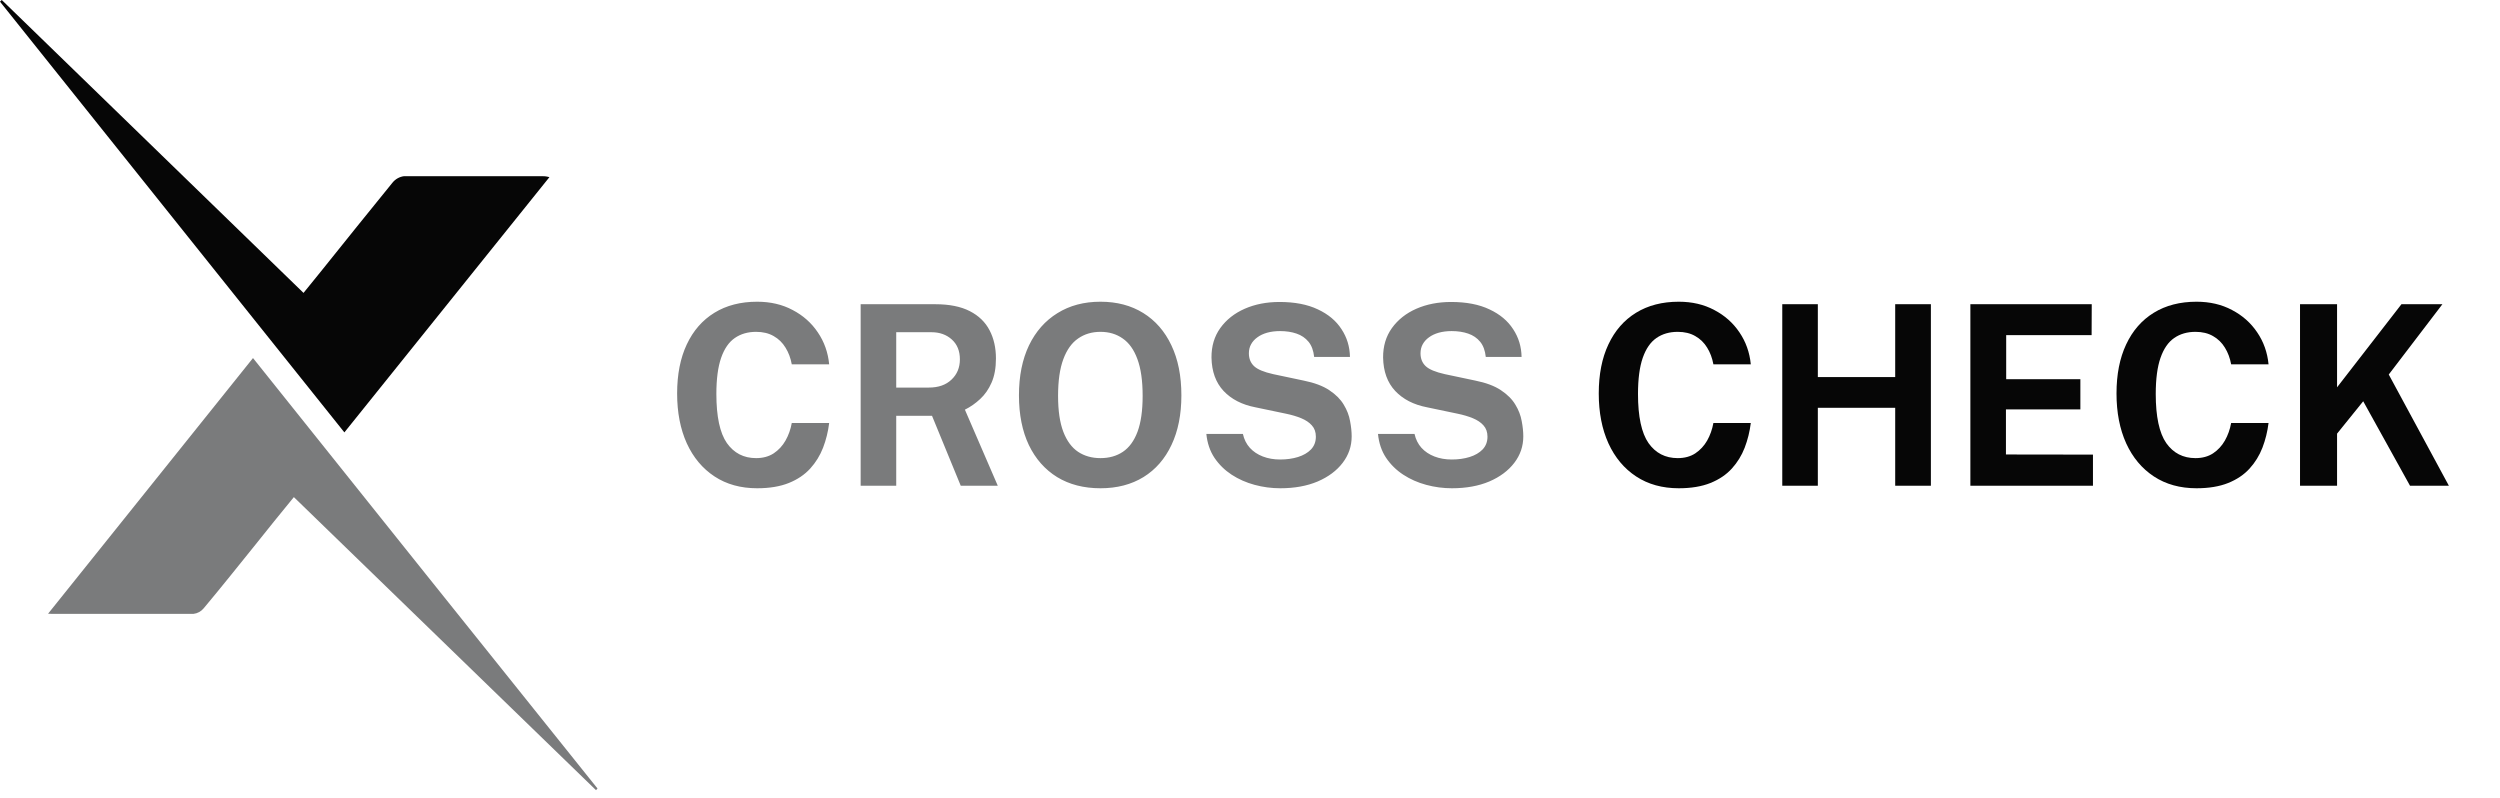 <svg width="141" height="45" viewBox="0 0 141 45" fill="none" xmlns="http://www.w3.org/2000/svg">
<g clip-path="url(#clip0_1037_3257)">
<path d="M19.423 24.387C12.913 16.247 6.439 8.15 0 0.094L0.1 0L17.118 16.52L18.113 15.293C19.454 13.625 20.786 11.957 22.134 10.305C22.299 10.099 22.535 9.967 22.793 9.936C25.382 9.936 27.97 9.936 30.559 9.936C30.674 9.936 30.781 9.936 30.988 9.991L19.423 24.387Z" fill="#060606"/>
<path d="M16.574 28.037C15.808 28.966 15.111 29.839 14.406 30.72C13.441 31.916 12.484 33.119 11.489 34.307C11.344 34.484 11.138 34.597 10.914 34.622C8.256 34.622 5.599 34.622 2.941 34.622C2.865 34.625 2.788 34.622 2.711 34.614L14.269 20.194C20.763 28.323 27.24 36.415 33.699 44.471L33.615 44.565L16.574 28.037Z" fill="#7A7B7C"/>
<path d="M42.705 17.017C43.454 17.017 44.121 17.172 44.704 17.484C45.292 17.791 45.766 18.211 46.124 18.744C46.487 19.277 46.701 19.879 46.765 20.549H44.656C44.592 20.195 44.475 19.882 44.304 19.608C44.135 19.329 43.912 19.112 43.636 18.956C43.36 18.796 43.029 18.716 42.643 18.716C42.179 18.716 41.779 18.831 41.444 19.063C41.108 19.294 40.851 19.667 40.672 20.181C40.493 20.696 40.403 21.375 40.403 22.22C40.403 23.495 40.601 24.418 40.996 24.989C41.396 25.555 41.945 25.838 42.643 25.838C43.029 25.838 43.36 25.749 43.636 25.569C43.912 25.385 44.135 25.144 44.304 24.847C44.475 24.545 44.592 24.215 44.656 23.856H46.765C46.706 24.342 46.591 24.807 46.421 25.251C46.251 25.69 46.009 26.081 45.697 26.426C45.384 26.77 44.982 27.042 44.491 27.24C43.999 27.438 43.404 27.538 42.705 27.538C41.777 27.538 40.975 27.316 40.3 26.872C39.624 26.428 39.103 25.805 38.735 25.003C38.372 24.2 38.19 23.264 38.19 22.192C38.19 21.116 38.372 20.193 38.735 19.424C39.098 18.65 39.617 18.055 40.293 17.64C40.968 17.224 41.773 17.017 42.705 17.017ZM56.275 27.396H54.186L52.566 23.452H50.547V27.396H48.541V17.158H52.745C53.54 17.158 54.191 17.288 54.696 17.548C55.202 17.807 55.574 18.168 55.813 18.631C56.052 19.089 56.171 19.617 56.171 20.217C56.171 20.755 56.088 21.21 55.923 21.583C55.762 21.951 55.548 22.258 55.282 22.504C55.02 22.749 54.733 22.95 54.42 23.105L56.275 27.396ZM52.387 21.859C52.925 21.859 53.35 21.711 53.662 21.413C53.979 21.116 54.138 20.734 54.138 20.266C54.138 19.794 53.986 19.421 53.683 19.148C53.38 18.874 52.996 18.737 52.532 18.737H50.547V21.859H52.387ZM62.067 27.538C61.125 27.538 60.309 27.327 59.62 26.907C58.935 26.483 58.404 25.881 58.028 25.102C57.656 24.318 57.469 23.384 57.469 22.298C57.469 21.208 57.658 20.269 58.035 19.48C58.416 18.692 58.951 18.086 59.641 17.661C60.33 17.231 61.139 17.017 62.067 17.017C62.991 17.017 63.795 17.229 64.48 17.654C65.164 18.079 65.693 18.685 66.065 19.473C66.442 20.262 66.63 21.203 66.63 22.298C66.63 23.379 66.444 24.311 66.072 25.095C65.704 25.878 65.178 26.483 64.493 26.907C63.809 27.327 63 27.538 62.067 27.538ZM62.067 25.838C62.554 25.838 62.975 25.72 63.328 25.484C63.687 25.244 63.963 24.866 64.156 24.352C64.349 23.832 64.445 23.157 64.445 22.327C64.445 21.472 64.346 20.781 64.149 20.252C63.956 19.724 63.68 19.337 63.322 19.091C62.968 18.841 62.55 18.716 62.067 18.716C61.584 18.716 61.164 18.841 60.806 19.091C60.447 19.337 60.169 19.726 59.971 20.259C59.774 20.788 59.675 21.477 59.675 22.327C59.675 23.162 59.774 23.837 59.971 24.352C60.169 24.866 60.447 25.244 60.806 25.484C61.164 25.72 61.584 25.838 62.067 25.838ZM72.209 27.538C71.717 27.538 71.234 27.474 70.761 27.346C70.288 27.219 69.856 27.028 69.465 26.773C69.075 26.518 68.751 26.199 68.493 25.817C68.24 25.435 68.089 24.986 68.038 24.472H70.099C70.168 24.783 70.299 25.045 70.492 25.258C70.685 25.47 70.929 25.633 71.223 25.746C71.517 25.86 71.843 25.916 72.202 25.916C72.569 25.916 72.905 25.869 73.208 25.775C73.511 25.68 73.755 25.539 73.939 25.35C74.123 25.156 74.215 24.916 74.215 24.628C74.215 24.368 74.139 24.156 73.987 23.99C73.84 23.825 73.64 23.691 73.387 23.587C73.135 23.483 72.847 23.398 72.526 23.332L70.802 22.971C70.049 22.825 69.451 22.518 69.01 22.05C68.569 21.578 68.342 20.951 68.328 20.167C68.323 19.525 68.489 18.971 68.824 18.503C69.164 18.031 69.624 17.668 70.203 17.413C70.786 17.158 71.439 17.031 72.16 17.031C73.02 17.031 73.741 17.17 74.325 17.448C74.913 17.722 75.359 18.095 75.662 18.567C75.97 19.034 76.128 19.556 76.138 20.132H74.118C74.081 19.773 73.975 19.488 73.801 19.275C73.626 19.063 73.401 18.909 73.125 18.815C72.854 18.721 72.544 18.673 72.195 18.673C71.928 18.673 71.685 18.704 71.464 18.765C71.248 18.827 71.064 18.914 70.913 19.027C70.761 19.136 70.644 19.266 70.561 19.417C70.478 19.568 70.437 19.738 70.437 19.927C70.437 20.224 70.534 20.465 70.727 20.649C70.92 20.833 71.28 20.984 71.809 21.102L73.518 21.463C74.129 21.586 74.614 21.767 74.973 22.008C75.336 22.249 75.607 22.52 75.786 22.822C75.97 23.124 76.089 23.433 76.144 23.75C76.204 24.061 76.234 24.349 76.234 24.613C76.234 25.166 76.064 25.664 75.724 26.107C75.389 26.546 74.92 26.896 74.318 27.155C73.716 27.41 73.013 27.538 72.209 27.538ZM81.888 27.538C81.397 27.538 80.914 27.474 80.441 27.346C79.967 27.219 79.535 27.028 79.145 26.773C78.754 26.518 78.43 26.199 78.173 25.817C77.92 25.435 77.769 24.986 77.718 24.472H79.779C79.848 24.783 79.979 25.045 80.172 25.258C80.365 25.47 80.609 25.633 80.903 25.746C81.197 25.86 81.523 25.916 81.881 25.916C82.249 25.916 82.585 25.869 82.888 25.775C83.191 25.68 83.435 25.539 83.618 25.35C83.802 25.156 83.894 24.916 83.894 24.628C83.894 24.368 83.818 24.156 83.667 23.99C83.52 23.825 83.32 23.691 83.067 23.587C82.814 23.483 82.527 23.398 82.205 23.332L80.482 22.971C79.728 22.825 79.131 22.518 78.69 22.05C78.249 21.578 78.021 20.951 78.007 20.167C78.003 19.525 78.168 18.971 78.504 18.503C78.844 18.031 79.303 17.668 79.882 17.413C80.466 17.158 81.119 17.031 81.84 17.031C82.699 17.031 83.421 17.17 84.004 17.448C84.593 17.722 85.038 18.095 85.342 18.567C85.65 19.034 85.808 19.556 85.817 20.132H83.798C83.761 19.773 83.655 19.488 83.481 19.275C83.306 19.063 83.081 18.909 82.805 18.815C82.534 18.721 82.224 18.673 81.874 18.673C81.608 18.673 81.364 18.704 81.144 18.765C80.928 18.827 80.744 18.914 80.592 19.027C80.441 19.136 80.324 19.266 80.241 19.417C80.158 19.568 80.117 19.738 80.117 19.927C80.117 20.224 80.213 20.465 80.406 20.649C80.599 20.833 80.96 20.984 81.489 21.102L83.198 21.463C83.809 21.586 84.294 21.767 84.652 22.008C85.015 22.249 85.287 22.52 85.466 22.822C85.65 23.124 85.769 23.433 85.824 23.75C85.884 24.061 85.914 24.349 85.914 24.613C85.914 25.166 85.744 25.664 85.404 26.107C85.068 26.546 84.6 26.896 83.998 27.155C83.396 27.41 82.692 27.538 81.888 27.538Z" fill="#7A7B7C"/>
<path d="M94.685 17.017C95.434 17.017 96.1 17.172 96.684 17.484C97.272 17.791 97.745 18.211 98.104 18.744C98.467 19.277 98.68 19.879 98.745 20.549H96.636C96.571 20.195 96.454 19.882 96.284 19.608C96.114 19.329 95.891 19.112 95.615 18.956C95.34 18.796 95.009 18.716 94.623 18.716C94.159 18.716 93.759 18.831 93.423 19.063C93.088 19.294 92.831 19.667 92.651 20.181C92.472 20.696 92.383 21.375 92.383 22.22C92.383 23.495 92.58 24.418 92.975 24.989C93.375 25.555 93.924 25.838 94.623 25.838C95.009 25.838 95.34 25.749 95.615 25.569C95.891 25.385 96.114 25.144 96.284 24.847C96.454 24.545 96.571 24.215 96.636 23.856H98.745C98.685 24.342 98.57 24.807 98.4 25.251C98.23 25.69 97.989 26.081 97.676 26.426C97.364 26.77 96.962 27.042 96.47 27.24C95.978 27.438 95.383 27.538 94.685 27.538C93.757 27.538 92.955 27.316 92.279 26.872C91.604 26.428 91.082 25.805 90.715 25.003C90.351 24.2 90.17 23.264 90.17 22.192C90.17 21.116 90.351 20.193 90.715 19.424C91.078 18.65 91.597 18.055 92.272 17.64C92.948 17.224 93.752 17.017 94.685 17.017ZM106.889 22.999H102.526V27.396H100.52V17.158H102.526V21.265H106.889V17.158H108.902V27.396H106.889V22.999ZM111.129 27.396V17.158H117.974L117.967 18.9H113.149V21.385H117.333V23.091H113.135V25.633L118.043 25.64V27.396H111.129ZM123.886 17.017C124.635 17.017 125.301 17.172 125.885 17.484C126.473 17.791 126.946 18.211 127.305 18.744C127.668 19.277 127.882 19.879 127.946 20.549H125.837C125.772 20.195 125.655 19.882 125.485 19.608C125.315 19.329 125.092 19.112 124.816 18.956C124.541 18.796 124.21 18.716 123.824 18.716C123.36 18.716 122.96 18.831 122.625 19.063C122.289 19.294 122.032 19.667 121.853 20.181C121.673 20.696 121.584 21.375 121.584 22.22C121.584 23.495 121.781 24.418 122.176 24.989C122.576 25.555 123.125 25.838 123.824 25.838C124.21 25.838 124.541 25.749 124.816 25.569C125.092 25.385 125.315 25.144 125.485 24.847C125.655 24.545 125.772 24.215 125.837 23.856H127.946C127.886 24.342 127.771 24.807 127.601 25.251C127.431 25.69 127.19 26.081 126.877 26.426C126.565 26.77 126.163 27.042 125.671 27.24C125.18 27.438 124.584 27.538 123.886 27.538C122.958 27.538 122.156 27.316 121.48 26.872C120.805 26.428 120.283 25.805 119.916 25.003C119.553 24.2 119.371 23.264 119.371 22.192C119.371 21.116 119.553 20.193 119.916 19.424C120.279 18.65 120.798 18.055 121.473 17.64C122.149 17.224 122.953 17.017 123.886 17.017ZM138.117 27.396H135.925L133.285 22.631L131.81 24.458V27.396H129.721V17.158H131.81V21.845L135.442 17.158H137.752L134.726 21.123L138.117 27.396Z" fill="#060606"/>
</g>
<defs>
<clipPath id="clip0_1037_3257">
<rect width="140.158" height="44.84" fill="white"/>
</clipPath>
</defs>
</svg>
